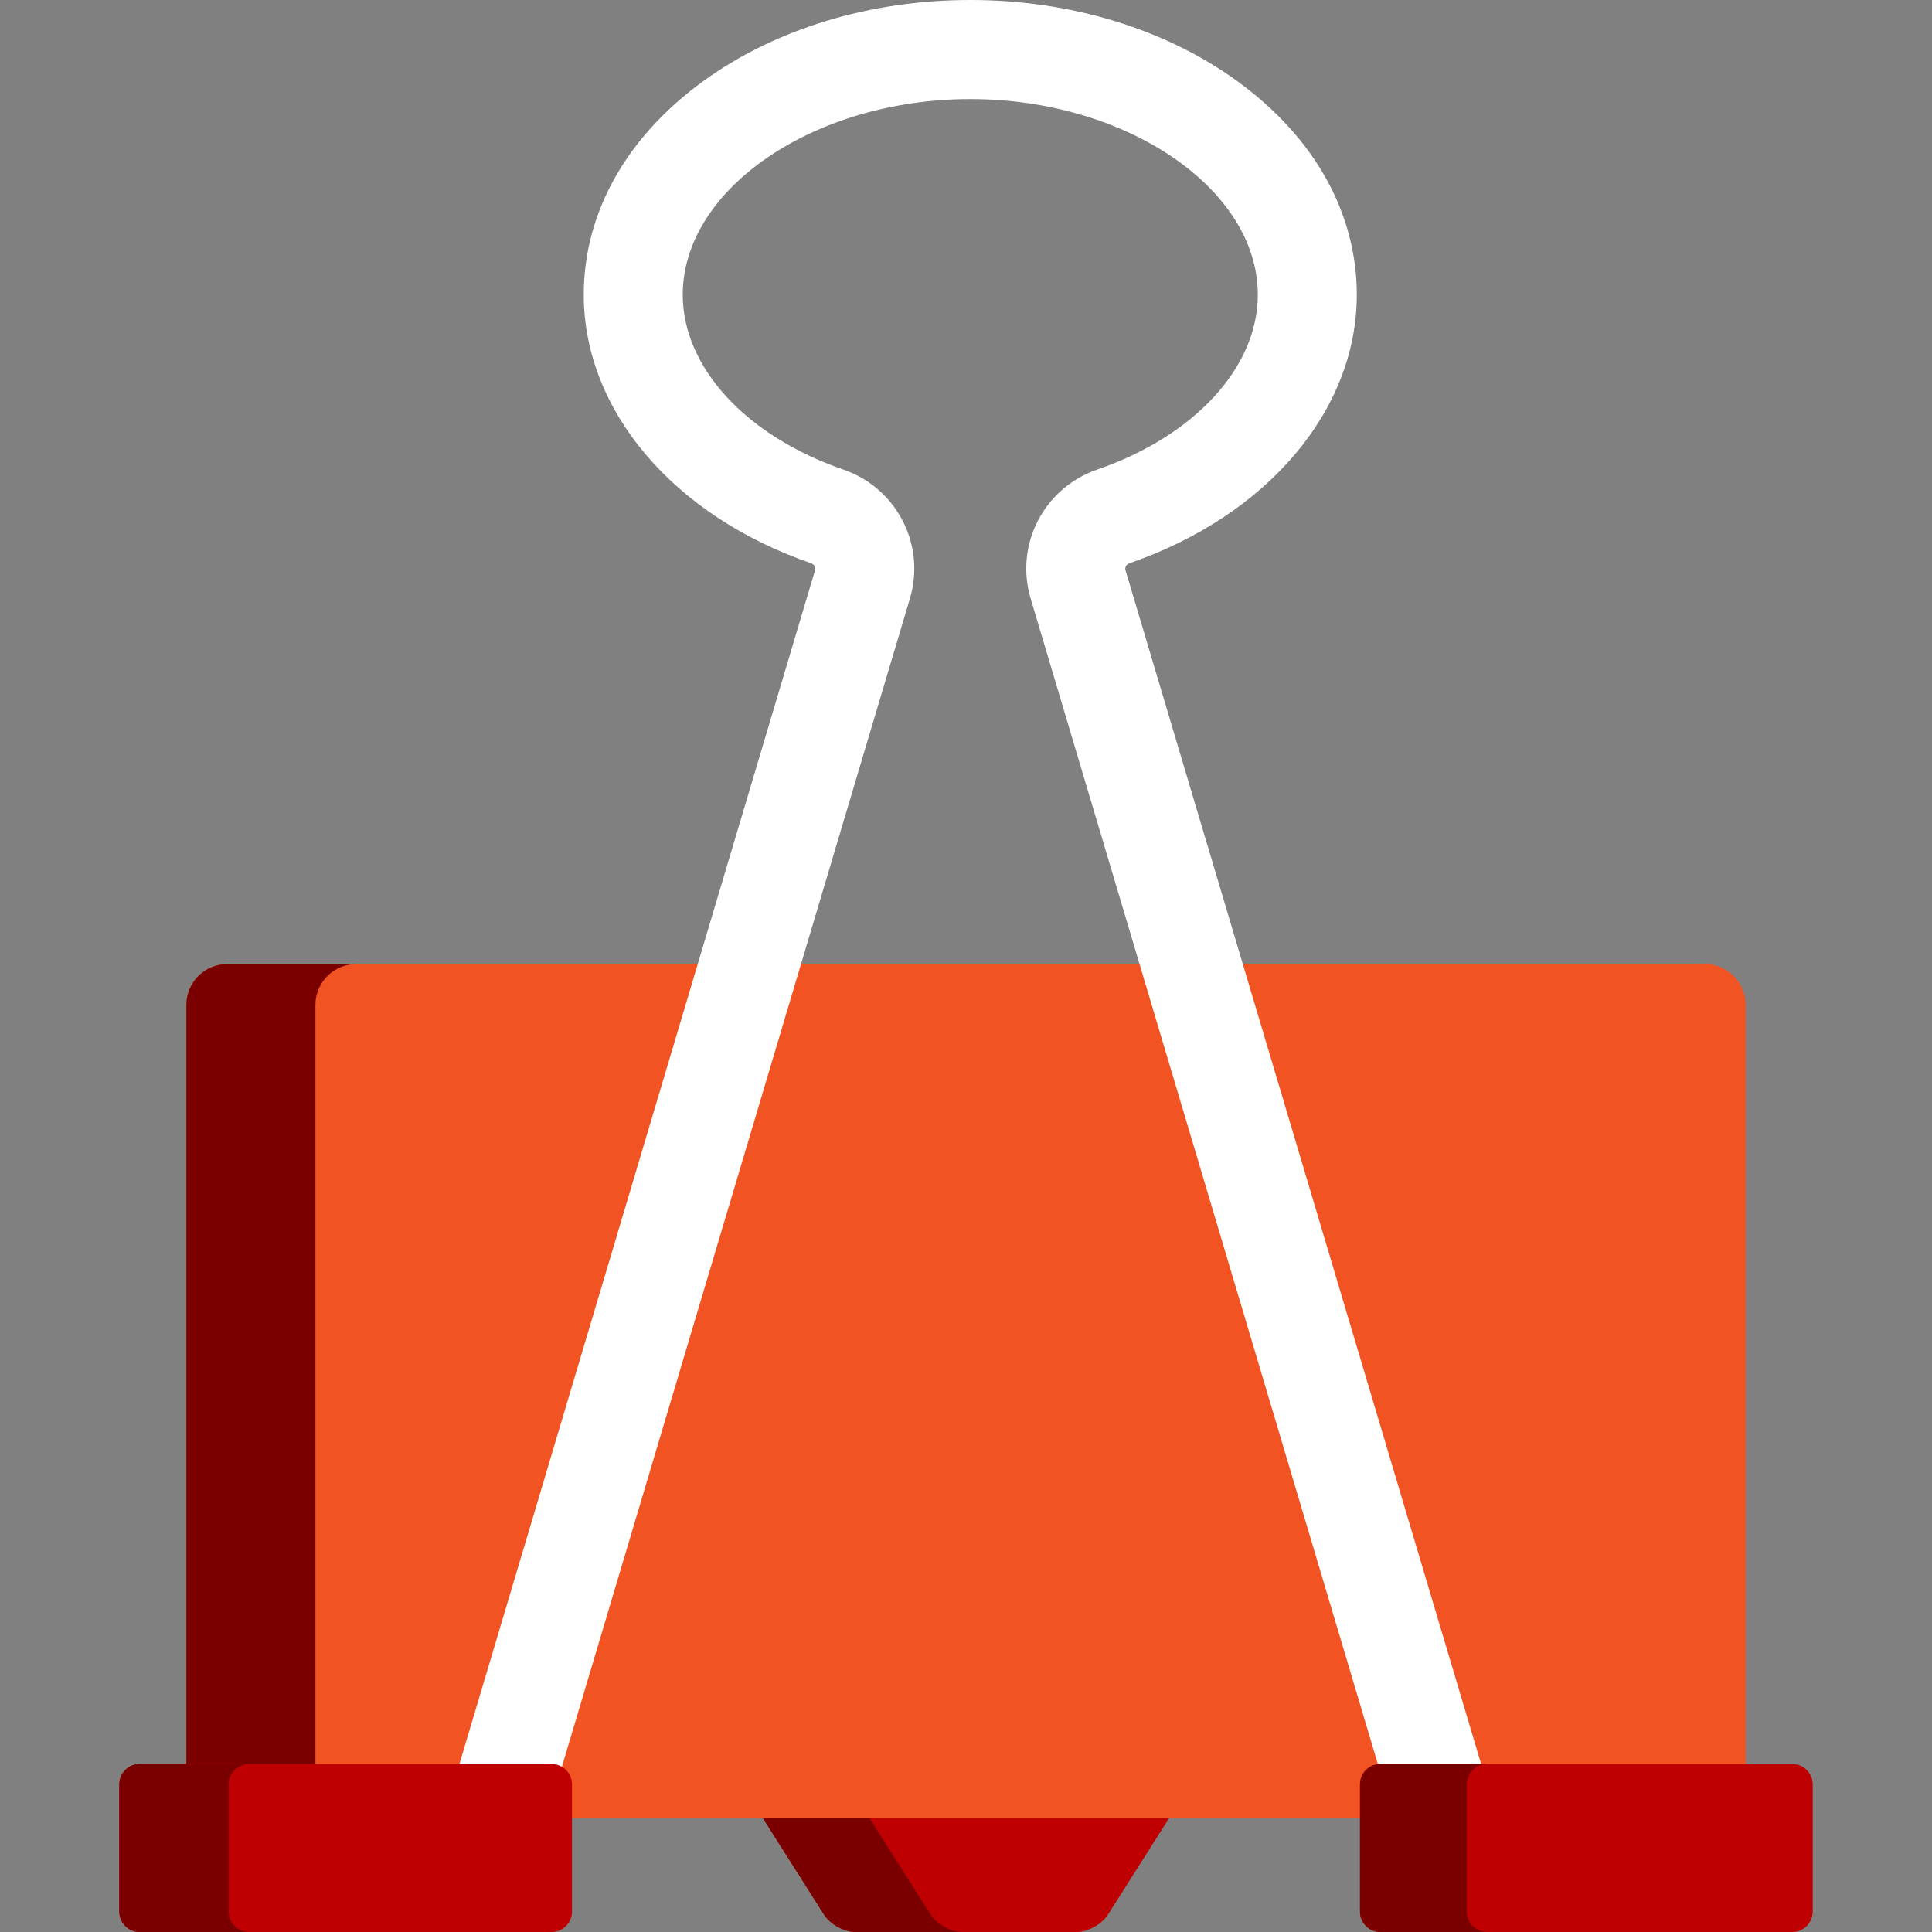 <?xml version="1.0" encoding="UTF-8"?> <svg xmlns="http://www.w3.org/2000/svg" xmlns:xlink="http://www.w3.org/1999/xlink" xmlns:svgjs="http://svgjs.com/svgjs" width="512" height="512" x="0" y="0" viewBox="0 0 512 512" style="enable-background:new 0 0 512 512" xml:space="preserve" class=""><rect x="0" y="0" width="512" height="512" fill="#808080" stroke="none"/> <g> <path xmlns="http://www.w3.org/2000/svg" style="" d="M203.796,475.89c-2.964,0-4.092,2.048-2.504,4.552l17.121,27.005c1.586,2.504,5.31,4.552,8.273,4.552 h58.627c2.964,0,6.688-2.048,8.276-4.552l17.12-27.005c1.587-2.504,0.46-4.552-2.505-4.552H203.796z" fill="#be0002" data-original="#211756" class=""></path> <path xmlns="http://www.w3.org/2000/svg" style="" d="M246.672,507.448l-17.12-27.005c-1.588-2.504-0.461-4.552,2.504-4.552 h-28.261c-2.964,0-4.092,2.048-2.504,4.552l17.121,27.005c1.586,2.504,5.31,4.552,8.273,4.552h28.261 C251.982,512,248.259,509.952,246.672,507.448z" fill="#7a0000" data-original="#000000" class=""></path> <path xmlns="http://www.w3.org/2000/svg" style="" d="M462.61,470.98c0,5.928-4.85,10.779-10.778,10.779H60.168c-5.929,0-10.778-4.851-10.778-10.779 V266.272c0-5.928,4.85-10.779,10.778-10.779h391.663c5.929,0,10.778,4.851,10.778,10.779L462.61,470.98L462.61,470.98z" fill="#f15323" data-original="#543b93" class=""></path> <path xmlns="http://www.w3.org/2000/svg" style="" d="M83.592,470.98V266.272c0-5.928,4.851-10.779,10.779-10.779H60.168 c-5.929,0-10.778,4.851-10.778,10.779V470.98c0,5.928,4.85,10.779,10.778,10.779h34.203C88.443,481.76,83.592,476.908,83.592,470.98 z" fill="#7a0000" data-original="#000000" class=""></path> <path xmlns="http://www.w3.org/2000/svg" style="" d="M298.272,151.128c-0.231-0.775,0.218-1.575,1.045-1.86c36.601-12.637,60.25-40.571,60.25-71.165 c0-21.641-11.22-41.721-31.595-56.543C308.86,7.657,283.702,0,257.134,0s-51.726,7.657-70.838,21.56 C165.92,36.382,154.7,56.462,154.7,78.103c0,30.595,23.651,58.529,60.251,71.165c0.827,0.284,1.276,1.085,1.044,1.86 l-96.011,322.286h27.374l93.775-314.784c4.257-14.287-3.487-29.303-17.628-34.185c-25.862-8.929-42.572-27.119-42.572-46.344 c0-28.104,34.895-51.847,76.201-51.847s76.202,23.743,76.202,51.847c0,19.224-16.71,37.415-42.572,46.344 c-14.142,4.883-21.886,19.899-17.628,34.185l93.774,314.784h27.372L298.272,151.128z" fill="#ffffff" data-original="#d1d3d4" class=""></path> <path xmlns="http://www.w3.org/2000/svg" style="" d="M151.583,506.61c0,2.963-2.424,5.39-5.389,5.39H37.006c-2.963,0-5.39-2.425-5.39-5.39v-33.735 c0-2.964,2.426-5.39,5.39-5.39h109.189c2.964,0,5.389,2.425,5.389,5.39L151.583,506.61L151.583,506.61z" fill="#be0002" data-original="#211756" class=""></path> <path xmlns="http://www.w3.org/2000/svg" style="" d="M60.604,506.61v-33.735c0-2.964,2.425-5.39,5.39-5.39H37.006 c-2.963,0-5.39,2.425-5.39,5.39v33.735c0,2.963,2.426,5.39,5.39,5.39h28.988C63.029,512,60.604,509.575,60.604,506.61z" fill="#7a0000" data-original="#000000" class=""></path> <path xmlns="http://www.w3.org/2000/svg" style="" d="M480.383,506.61c0,2.963-2.425,5.39-5.39,5.39H365.805c-2.964,0-5.389-2.425-5.389-5.39v-33.735 c0-2.964,2.424-5.39,5.389-5.39h109.189c2.964,0,5.39,2.425,5.39,5.39V506.61z" fill="#be0002" data-original="#211756" class=""></path> <path xmlns="http://www.w3.org/2000/svg" style="" d="M388.702,506.61v-33.735c0-2.964,2.424-5.39,5.389-5.39h-28.285 c-2.964,0-5.389,2.425-5.389,5.39v33.735c0,2.963,2.424,5.39,5.389,5.39h28.285C391.126,512,388.702,509.575,388.702,506.61z" fill="#7a0000" data-original="#000000" class=""></path> <g xmlns="http://www.w3.org/2000/svg"> </g> <g xmlns="http://www.w3.org/2000/svg"> </g> <g xmlns="http://www.w3.org/2000/svg"> </g> <g xmlns="http://www.w3.org/2000/svg"> </g> <g xmlns="http://www.w3.org/2000/svg"> </g> <g xmlns="http://www.w3.org/2000/svg"> </g> <g xmlns="http://www.w3.org/2000/svg"> </g> <g xmlns="http://www.w3.org/2000/svg"> </g> <g xmlns="http://www.w3.org/2000/svg"> </g> <g xmlns="http://www.w3.org/2000/svg"> </g> <g xmlns="http://www.w3.org/2000/svg"> </g> <g xmlns="http://www.w3.org/2000/svg"> </g> <g xmlns="http://www.w3.org/2000/svg"> </g> <g xmlns="http://www.w3.org/2000/svg"> </g> <g xmlns="http://www.w3.org/2000/svg"> </g> </g> </svg> 